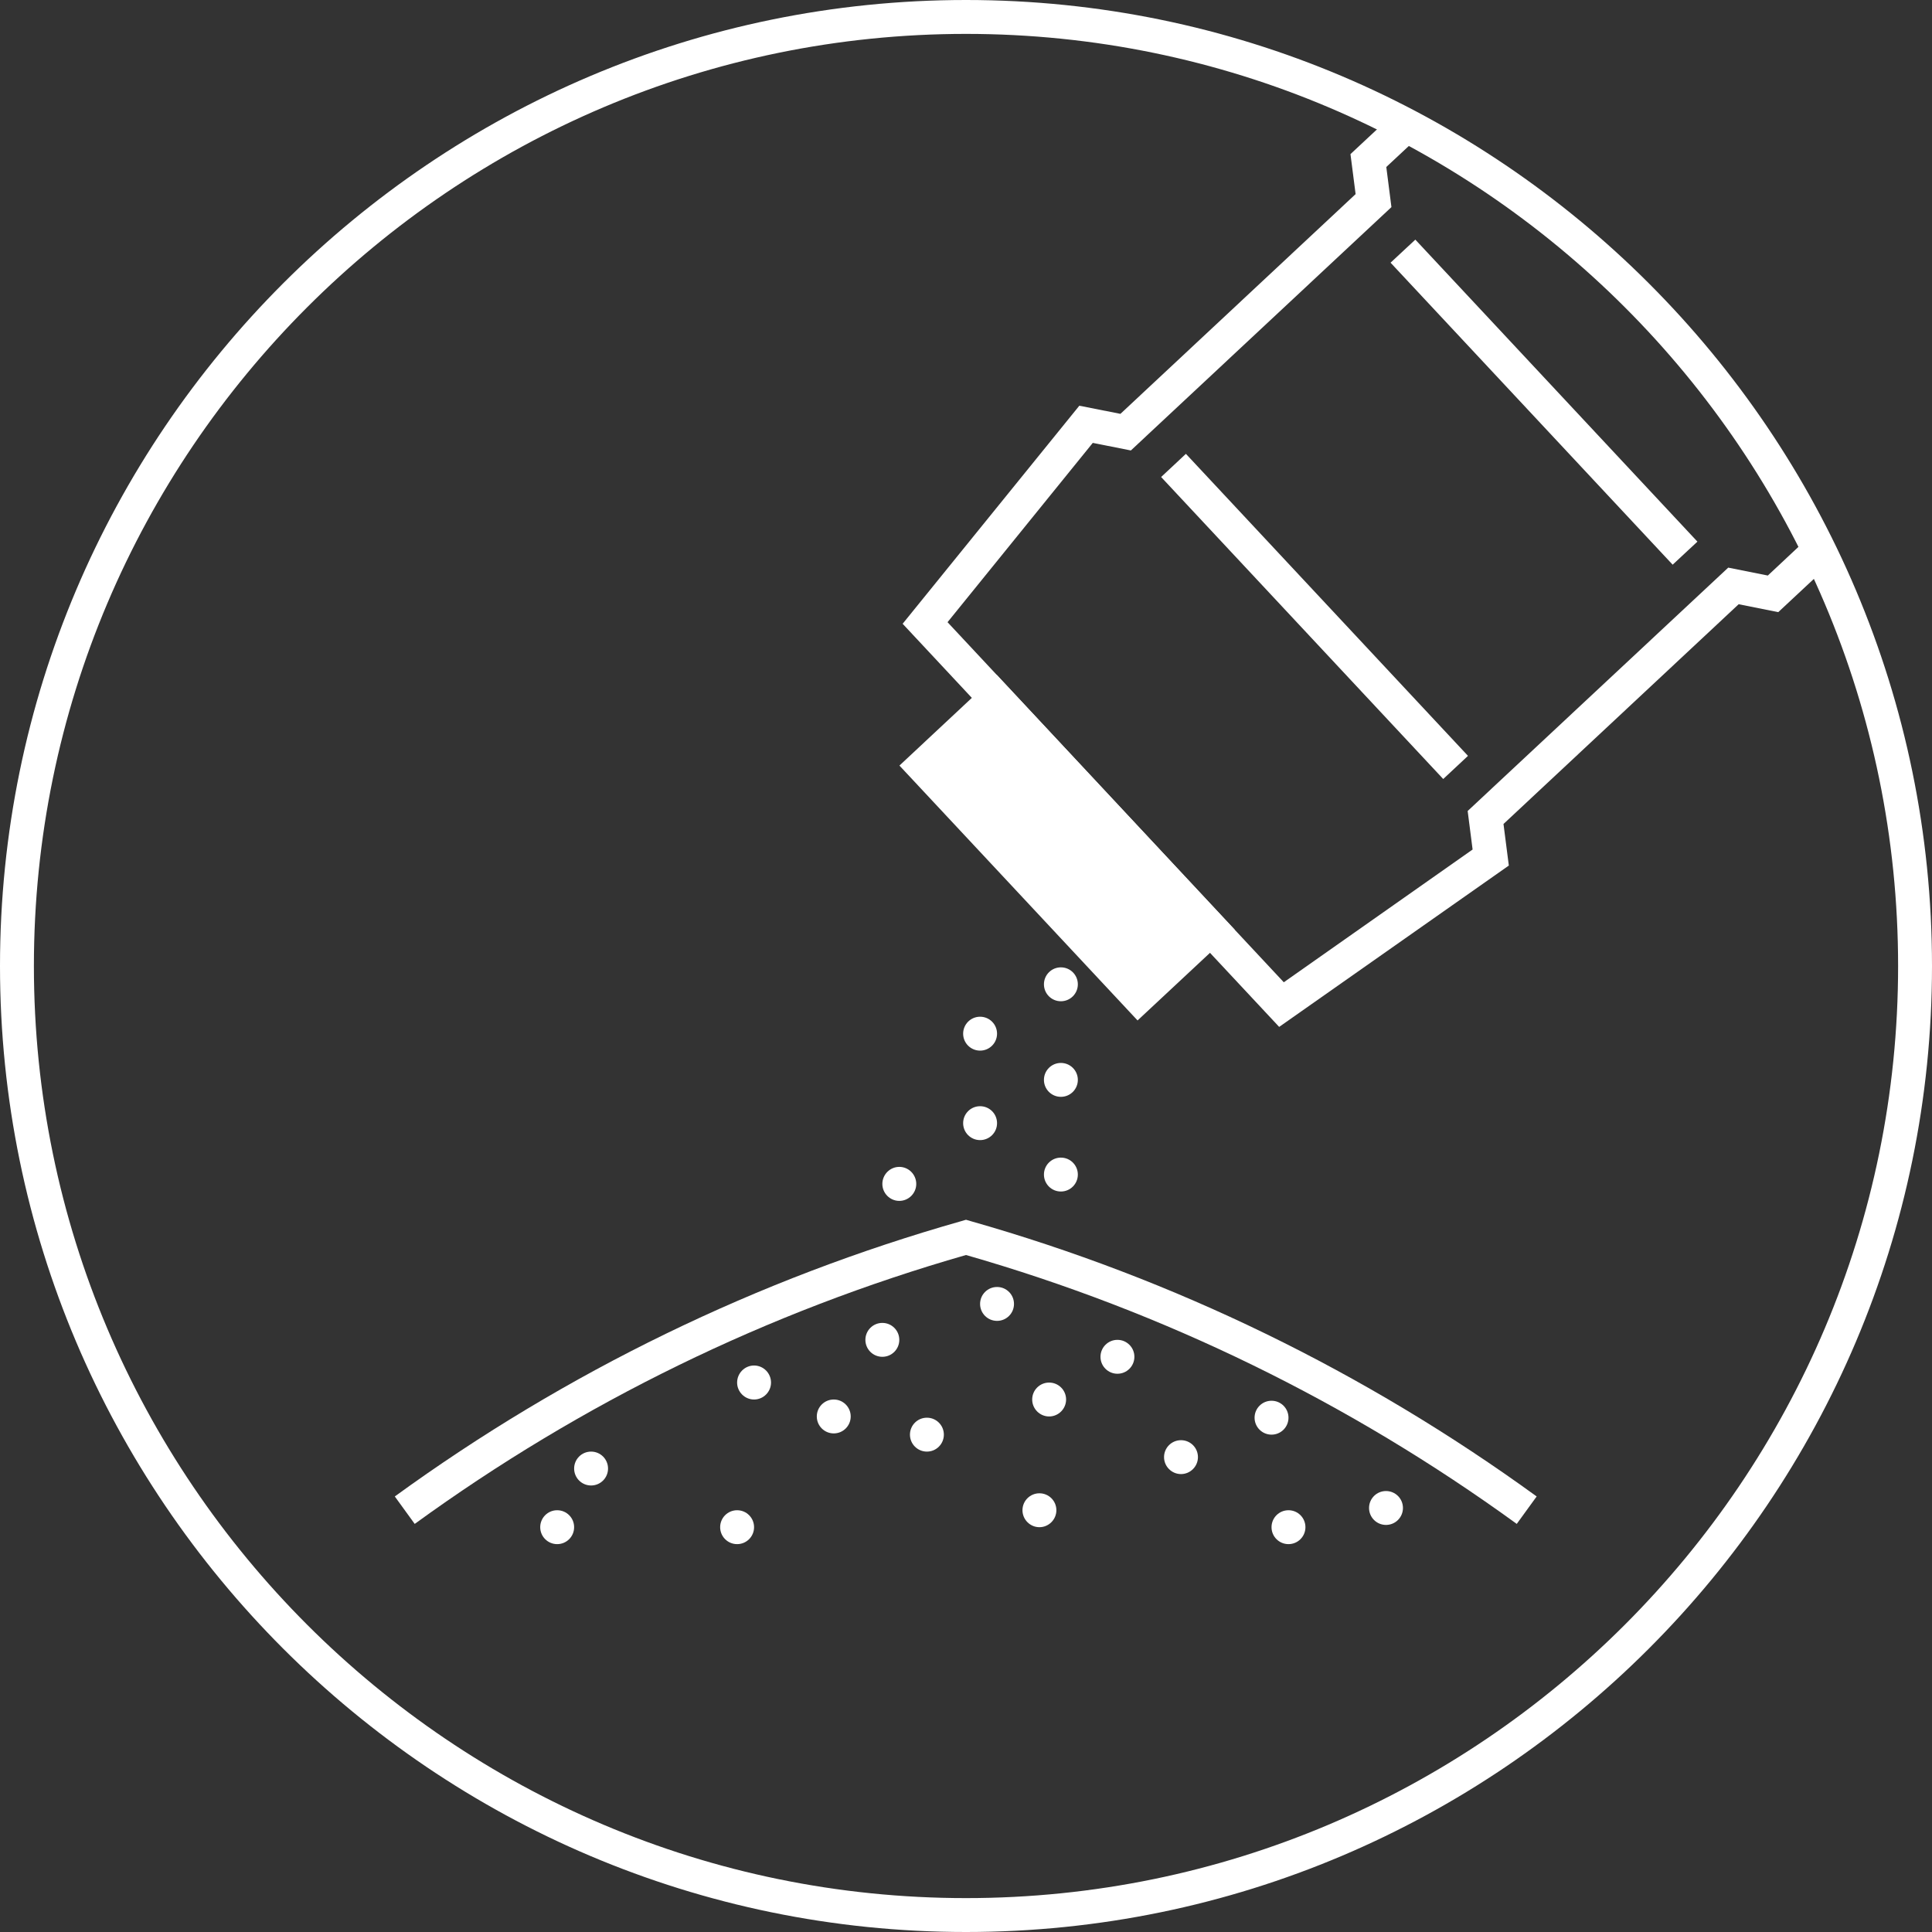 <svg width="200" height="200" viewBox="0 0 200 200" fill="none" xmlns="http://www.w3.org/2000/svg">
<rect x="0" y="0" width="200" height="200" fill="#333333" stroke="none"/>
<path d="M100 3.509C46.795 3.509 3.509 46.795 3.509 100C3.509 153.204 46.795 196.491 100 196.491C153.206 196.491 196.491 153.204 196.491 100C196.491 46.795 153.206 3.509 100 3.509ZM100 200C44.86 200 0 155.134 0 100C0 44.854 44.86 0 100 0C155.14 0 200 44.854 200 100C200 155.134 155.14 200 100 200Z" fill="white"/>
<path d="M110.362 144.877C110.362 145.836 109.576 146.632 108.606 146.632C107.636 146.632 106.852 145.836 106.852 144.877C106.852 143.907 107.636 143.123 108.606 143.123C109.576 143.123 110.362 143.907 110.362 144.877Z" fill="white"/>
<path d="M145.233 156.105C145.233 157.076 144.447 157.86 143.478 157.86C142.508 157.86 141.723 157.076 141.723 156.105C141.723 155.134 142.508 154.351 143.478 154.351C144.447 154.351 145.233 155.134 145.233 156.105Z" fill="white"/>
<path d="M88.065 146.632C88.065 147.602 87.28 148.386 86.31 148.386C85.341 148.386 84.555 147.602 84.555 146.632C84.555 145.661 85.341 144.877 86.31 144.877C87.28 144.877 88.065 145.661 88.065 146.632Z" fill="white"/>
<path d="M78.061 158.094C78.061 159.064 77.275 159.848 76.306 159.848C75.336 159.848 74.55 159.064 74.55 158.094C74.55 157.123 75.336 156.339 76.306 156.339C77.275 156.339 78.061 157.123 78.061 158.094Z" fill="white"/>
<path d="M62.944 152.023C62.944 152.994 62.158 153.777 61.189 153.777C60.219 153.777 59.434 152.994 59.434 152.023C59.434 151.052 60.219 150.269 61.189 150.269C62.158 150.269 62.944 151.052 62.944 152.023Z" fill="white"/>
<path d="M117.432 140.456C117.432 141.427 116.646 142.21 115.676 142.21C114.708 142.21 113.922 141.427 113.922 140.456C113.922 139.485 114.708 138.701 115.676 138.701C116.646 138.701 117.432 139.485 117.432 140.456Z" fill="white"/>
<path d="M79.816 143.123C79.816 144.082 79.03 144.877 78.061 144.877C77.092 144.877 76.306 144.082 76.306 143.123C76.306 142.152 77.092 141.357 78.061 141.357C79.03 141.357 79.816 142.152 79.816 143.123Z" fill="white"/>
<path d="M124.011 150.842C124.011 151.801 123.226 152.596 122.257 152.596C121.287 152.596 120.501 151.801 120.501 150.842C120.501 149.871 121.287 149.088 122.257 149.088C123.226 149.088 124.011 149.871 124.011 150.842Z" fill="white"/>
<path d="M109.356 156.339C109.356 157.298 108.57 158.094 107.601 158.094C106.632 158.094 105.846 157.298 105.846 156.339C105.846 155.368 106.632 154.585 107.601 154.585C108.57 154.585 109.356 155.368 109.356 156.339Z" fill="white"/>
<path d="M133.384 146.76C133.384 147.731 132.598 148.514 131.629 148.514C130.659 148.514 129.873 147.731 129.873 146.76C129.873 145.789 130.659 145.005 131.629 145.005C132.598 145.005 133.384 145.789 133.384 146.76Z" fill="white"/>
<path d="M97.708 148.514C97.708 149.485 96.922 150.269 95.953 150.269C94.984 150.269 94.198 149.485 94.198 148.514C94.198 147.543 94.984 146.76 95.953 146.76C96.922 146.76 97.708 147.543 97.708 148.514Z" fill="white"/>
<path d="M59.433 158.094C59.433 159.064 58.648 159.848 57.678 159.848C56.709 159.848 55.923 159.064 55.923 158.094C55.923 157.123 56.709 156.339 57.678 156.339C58.648 156.339 59.433 157.123 59.433 158.094Z" fill="white"/>
<path d="M135.138 158.094C135.138 159.064 134.352 159.848 133.384 159.848C132.414 159.848 131.628 159.064 131.628 158.094C131.628 157.123 132.414 156.339 133.384 156.339C134.352 156.339 135.138 157.123 135.138 158.094Z" fill="white"/>
<path d="M111.578 101.895C111.578 102.865 110.792 103.649 109.822 103.649C108.853 103.649 108.068 102.865 108.068 101.895C108.068 100.924 108.853 100.14 109.822 100.14C110.792 100.14 111.578 100.924 111.578 101.895Z" fill="white"/>
<path d="M111.578 111.79C111.578 112.76 110.792 113.544 109.822 113.544C108.853 113.544 108.068 112.76 108.068 111.79C108.068 110.819 108.853 110.035 109.822 110.035C110.792 110.035 111.578 110.819 111.578 111.79Z" fill="white"/>
<path d="M111.578 121.59C111.578 122.561 110.792 123.345 109.822 123.345C108.853 123.345 108.068 122.561 108.068 121.59C108.068 120.62 108.853 119.836 109.822 119.836C110.792 119.836 111.578 120.62 111.578 121.59Z" fill="white"/>
<path d="M103.214 107.006C103.214 107.976 102.428 108.76 101.458 108.76C100.49 108.76 99.704 107.976 99.704 107.006C99.704 106.035 100.49 105.251 101.458 105.251C102.428 105.251 103.214 106.035 103.214 107.006Z" fill="white"/>
<path d="M103.214 116.269C103.214 117.24 102.428 118.023 101.458 118.023C100.49 118.023 99.704 117.24 99.704 116.269C99.704 115.298 100.49 114.514 101.458 114.514C102.428 114.514 103.214 115.298 103.214 116.269Z" fill="white"/>
<path d="M104.968 134.982C104.968 135.953 104.184 136.737 103.214 136.737C102.244 136.737 101.458 135.953 101.458 134.982C101.458 134.012 102.244 133.228 103.214 133.228C104.184 133.228 104.968 134.012 104.968 134.982Z" fill="white"/>
<path d="M94.851 122.561C94.851 123.52 94.065 124.316 93.095 124.316C92.127 124.316 91.341 123.52 91.341 122.561C91.341 121.59 92.127 120.795 93.095 120.795C94.065 120.795 94.851 121.59 94.851 122.561Z" fill="white"/>
<path d="M93.095 138.701C93.095 139.672 92.31 140.456 91.341 140.456C90.371 140.456 89.585 139.672 89.585 138.701C89.585 137.731 90.371 136.947 91.341 136.947C92.31 136.947 93.095 137.731 93.095 138.701Z" fill="white"/>
<path d="M157.013 157.754C139.68 145.169 120.5 135.801 100 129.918C79.439 135.813 60.241 145.181 42.931 157.754L40.869 154.912C58.648 142 78.38 132.409 99.521 126.409L100 126.269L100.479 126.409C121.557 132.397 141.272 141.988 159.075 154.912L157.013 157.754Z" fill="white"/>
<path d="M132.419 106.304L93.441 64.573L111.731 42L115.986 42.842L140.332 20.094L139.8 15.953L144.389 11.673L146.785 14.234L143.509 17.287L144.041 21.439L117.067 46.632L113.124 45.848L98.089 64.409L132.898 101.684L152.443 87.942L151.932 83.953L178.906 58.76L183.005 59.579L187.153 55.696L189.548 58.269L184.084 63.368L179.986 62.55L155.641 85.298L156.193 89.602L132.419 106.304Z" fill="white"/>
<path d="M103.085 72.327L125.34 96.152L117.844 103.158L95.589 79.333L103.085 72.327Z" fill="white"/>
<path d="M98.068 79.415L117.928 100.678L122.86 96.07L102.999 74.807L98.068 79.415ZM117.76 105.637L93.109 79.251L103.169 69.848L127.819 96.245L117.76 105.637Z" fill="white"/>
<path d="M149.402 80.643L120.199 49.38L122.764 46.982L151.965 78.246L149.402 80.643Z" fill="white"/>
<path d="M173.152 58.456L143.95 27.193L146.515 24.807L175.716 56.07L173.152 58.456Z" fill="white"/>
</svg>
